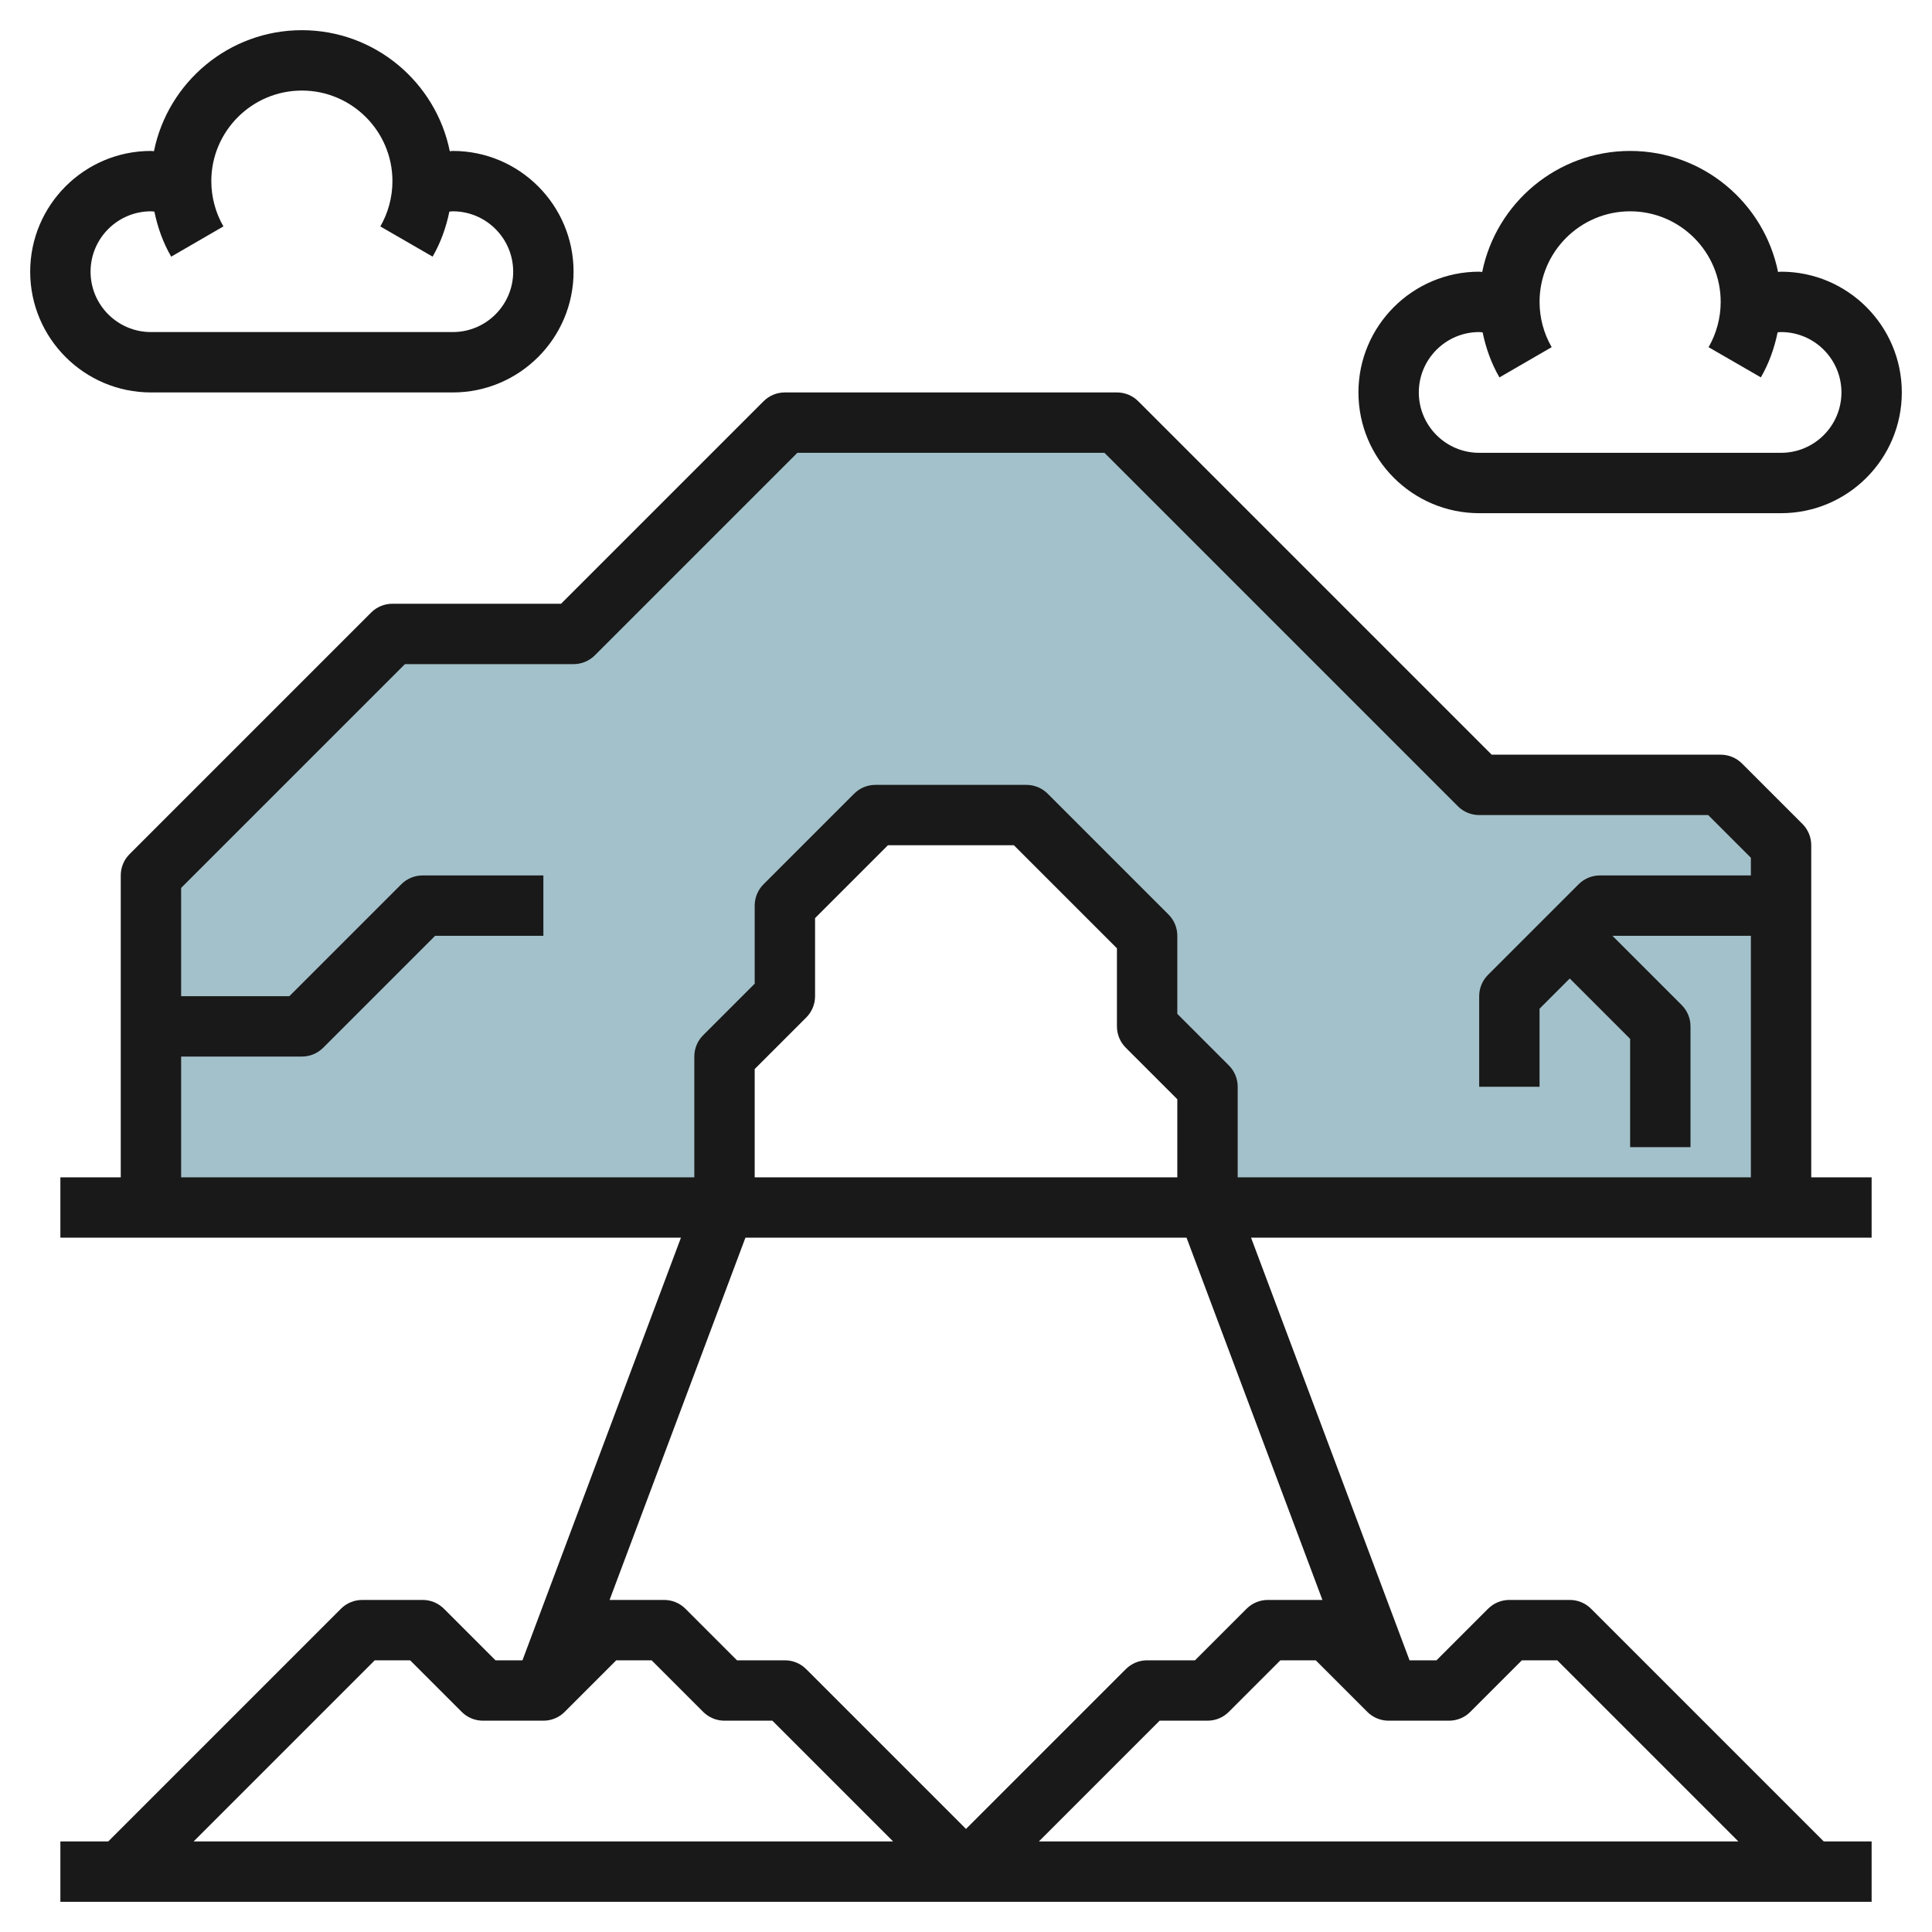 <svg id="Layer_3" enable-background="new 0 0 64 64" height="512" viewBox="0 0 64 64" width="512" xmlns="http://www.w3.org/2000/svg"><path d="m57 26h-8l-12-12h-11l-7 7h-6l-8 8v11h19v-5l2-2v-3l3-3h5l4 4v3l2 2v4h19v-12z" fill="#a3c1ca"/><g fill="#191919"><path d="m62 39h-2v-11c0-.266-.105-.52-.293-.707l-2-2c-.187-.188-.441-.293-.707-.293h-7.586l-11.707-11.707c-.187-.188-.441-.293-.707-.293h-11c-.266 0-.52.105-.707.293l-6.707 6.707h-5.586c-.266 0-.52.105-.707.293l-8 8c-.188.187-.293.441-.293.707v10h-2v2h20.557l-5.25 14h-.893l-1.707-1.707c-.187-.188-.441-.293-.707-.293h-2c-.266 0-.52.105-.707.293l-7.707 7.707h-1.586v2h60v-2h-1.586l-7.707-7.707c-.187-.188-.441-.293-.707-.293h-2c-.266 0-.52.105-.707.293l-1.707 1.707h-.893l-5.25-14h20.557zm-49.586 16h1.172l1.707 1.707c.187.188.441.293.707.293h2c.266 0 .52-.105.707-.293l1.707-1.707h1.172l1.707 1.707c.187.188.441.293.707.293h1.586l4 4h-23.172zm33.586 2h2c.266 0 .52-.105.707-.293l1.707-1.707h1.172l6 6h-23.172l4-4h1.586c.266 0 .52-.105.707-.293l1.707-1.707h1.172l1.707 1.707c.187.188.441.293.707.293zm-2.193-4h-1.807c-.266 0-.52.105-.707.293l-1.707 1.707h-1.586c-.266 0-.52.105-.707.293l-5.293 5.293-5.293-5.293c-.187-.188-.441-.293-.707-.293h-1.586l-1.707-1.707c-.187-.188-.441-.293-.707-.293h-1.807l4.5-12h14.613zm-6.514-18.293 1.707 1.707v2.586h-14v-3.586l1.707-1.707c.188-.187.293-.441.293-.707v-2.586l2.414-2.414h4.172l3.414 3.414v2.586c0 .266.105.52.293.707zm20.707-5.707h-5c-.266 0-.52.105-.707.293l-3 3c-.188.187-.293.441-.293.707v3h2v-2.586l1-1 2 2v3.586h2v-4c0-.266-.105-.52-.293-.707l-2.293-2.293h4.586v8h-17v-3c0-.266-.105-.52-.293-.707l-1.707-1.707v-2.586c0-.266-.105-.52-.293-.707l-4-4c-.187-.188-.441-.293-.707-.293h-5c-.266 0-.52.105-.707.293l-3 3c-.188.187-.293.441-.293.707v2.586l-1.707 1.707c-.188.187-.293.441-.293.707v4h-17v-4h4c.266 0 .52-.105.707-.293l3.707-3.707h3.586v-2h-4c-.266 0-.52.105-.707.293l-3.707 3.707h-3.586v-3.586l7.414-7.414h5.586c.266 0 .52-.105.707-.293l6.707-6.707h10.172l11.707 11.707c.187.188.441.293.707.293h7.586l1.414 1.414z"/><path d="m5 13h10c2.206 0 4-1.794 4-4s-1.794-4-4-4c-.034 0-.066.008-.1.009-.462-2.284-2.483-4.009-4.9-4.009s-4.438 1.725-4.9 4.009c-.034-.001-.066-.009-.1-.009-2.206 0-4 1.794-4 4s1.794 4 4 4zm0-6c.038 0 .076.007.114.01.108.523.288 1.029.557 1.492l1.73-1.002c-.262-.454-.401-.973-.401-1.5 0-1.654 1.346-3 3-3s3 1.346 3 3c0 .527-.139 1.046-.401 1.501l1.732 1c.268-.464.448-.97.555-1.492.038-.002.075-.009.114-.009 1.103 0 2 .897 2 2s-.897 2-2 2h-10c-1.103 0-2-.897-2-2s.897-2 2-2z"/><path d="m49 17h10c2.206 0 4-1.794 4-4s-1.794-4-4-4c-.034 0-.066.008-.1.009-.462-2.284-2.483-4.009-4.9-4.009s-4.438 1.725-4.9 4.009c-.034-.001-.066-.009-.1-.009-2.206 0-4 1.794-4 4s1.794 4 4 4zm0-6c.038 0 .076.007.114.01.108.523.288 1.029.557 1.492l1.73-1.002c-.262-.454-.401-.973-.401-1.5 0-1.654 1.346-3 3-3s3 1.346 3 3c0 .527-.139 1.046-.401 1.501l1.732 1c.268-.464.448-.97.555-1.492.038-.002.075-.009.114-.009 1.103 0 2 .897 2 2s-.897 2-2 2h-10c-1.103 0-2-.897-2-2s.897-2 2-2z"/></g></svg>